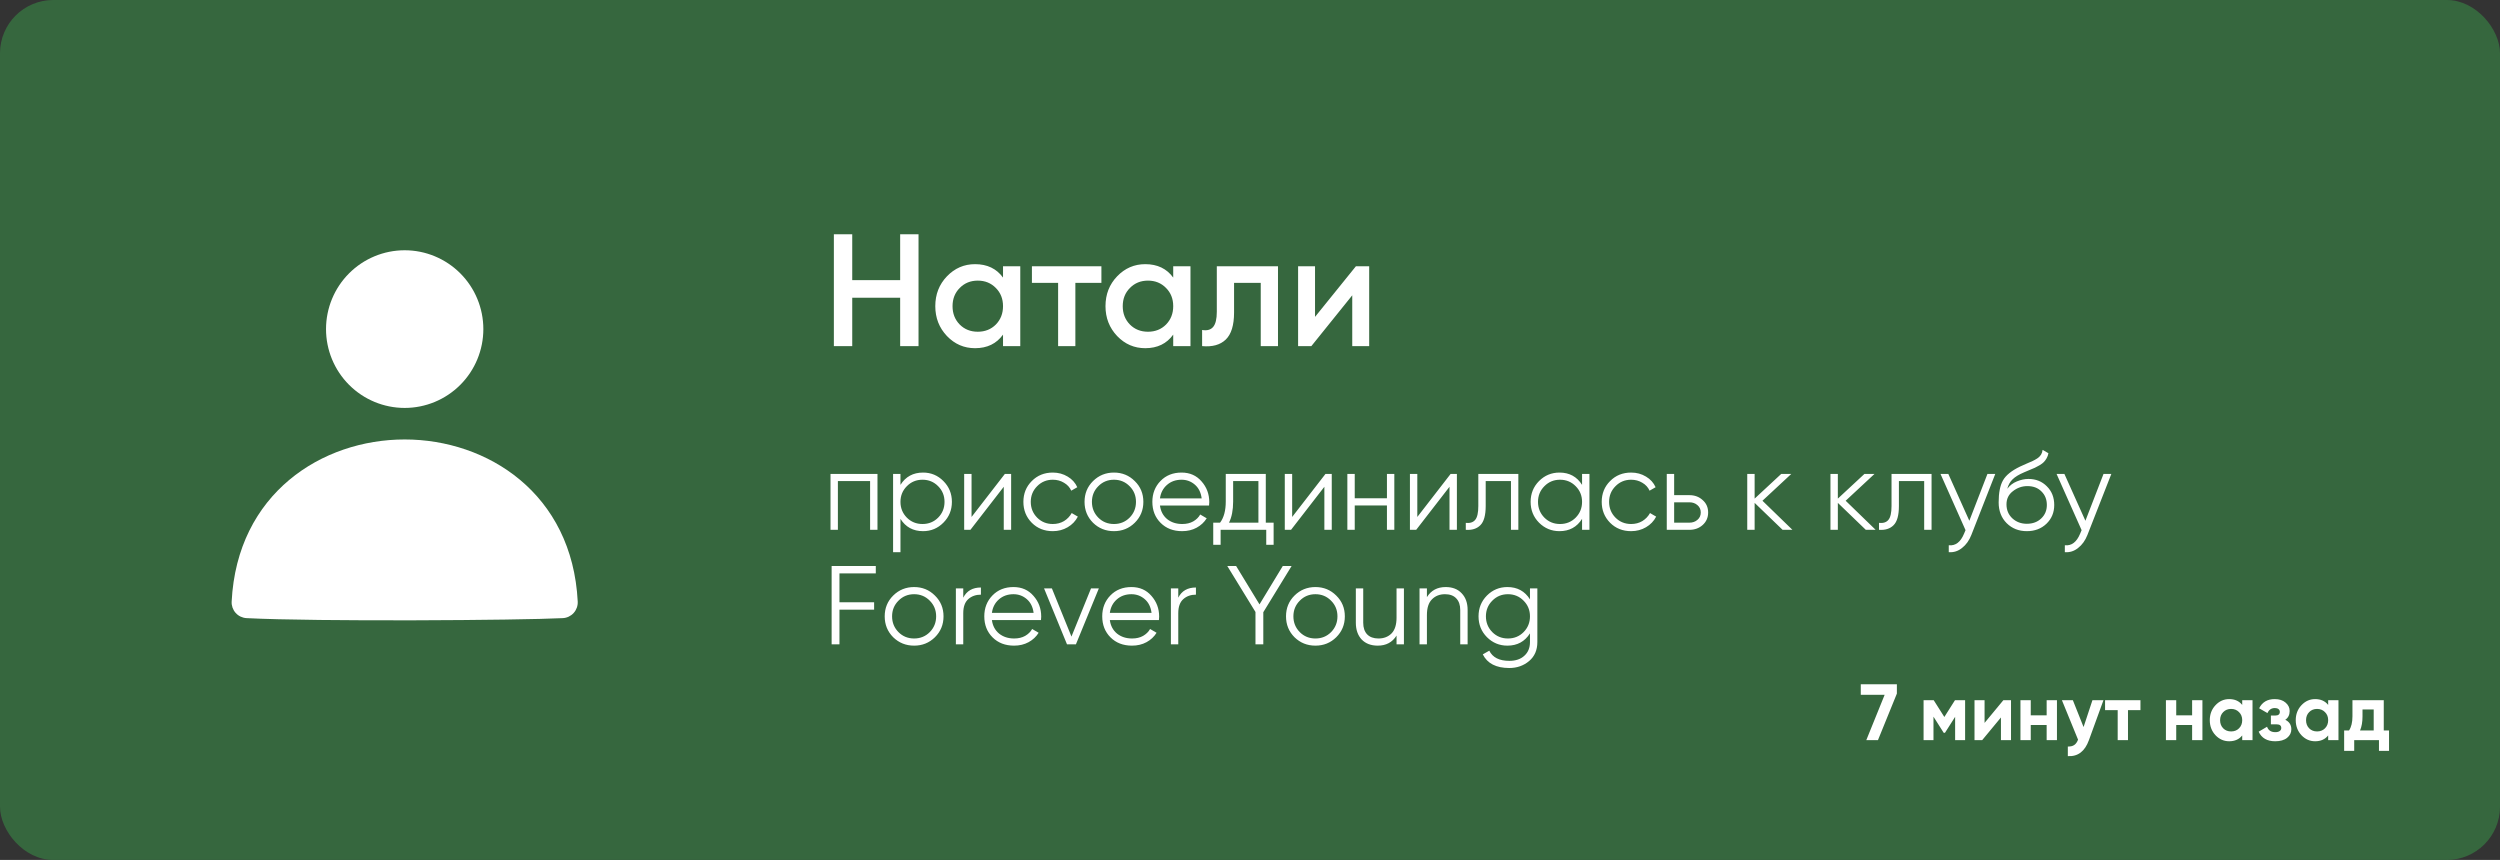 <?xml version="1.0" encoding="UTF-8"?> <svg xmlns="http://www.w3.org/2000/svg" width="939" height="323" viewBox="0 0 939 323" fill="none"><rect x="0" y="0" width="939" height="323" fill="#333333" stroke="none"/><rect width="939" height="323" rx="20" fill="#36673E"></rect><path d="M338.1 88H345V130H338.1V111.82H320.1V130H313.2V88H320.1V105.22H338.1V88ZM376.735 100H383.215V130H376.735V125.68C374.295 129.08 370.795 130.78 366.235 130.78C362.115 130.78 358.595 129.26 355.675 126.22C352.755 123.14 351.295 119.4 351.295 115C351.295 110.56 352.755 106.82 355.675 103.78C358.595 100.74 362.115 99.22 366.235 99.22C370.795 99.22 374.295 100.9 376.735 104.26V100ZM360.475 121.9C362.275 123.7 364.535 124.6 367.255 124.6C369.975 124.6 372.235 123.7 374.035 121.9C375.835 120.06 376.735 117.76 376.735 115C376.735 112.24 375.835 109.96 374.035 108.16C372.235 106.32 369.975 105.4 367.255 105.4C364.535 105.4 362.275 106.32 360.475 108.16C358.675 109.96 357.775 112.24 357.775 115C357.775 117.76 358.675 120.06 360.475 121.9ZM413.688 100V106.24H403.908V130H397.428V106.24H387.588V100H413.688ZM440.661 100H447.141V130H440.661V125.68C438.221 129.08 434.721 130.78 430.161 130.78C426.041 130.78 422.521 129.26 419.601 126.22C416.681 123.14 415.221 119.4 415.221 115C415.221 110.56 416.681 106.82 419.601 103.78C422.521 100.74 426.041 99.22 430.161 99.22C434.721 99.22 438.221 100.9 440.661 104.26V100ZM424.401 121.9C426.201 123.7 428.461 124.6 431.181 124.6C433.901 124.6 436.161 123.7 437.961 121.9C439.761 120.06 440.661 117.76 440.661 115C440.661 112.24 439.761 109.96 437.961 108.16C436.161 106.32 433.901 105.4 431.181 105.4C428.461 105.4 426.201 106.32 424.401 108.16C422.601 109.96 421.701 112.24 421.701 115C421.701 117.76 422.601 120.06 424.401 121.9ZM480.014 100V130H473.534V106.24H463.514V117.4C463.514 122.16 462.474 125.54 460.394 127.54C458.314 129.54 455.354 130.36 451.514 130V123.94C453.354 124.26 454.734 123.88 455.654 122.8C456.574 121.72 457.034 119.82 457.034 117.1V100H480.014ZM509.285 100H514.265V130H507.905V110.92L492.545 130H487.565V100H493.925V119.02L509.285 100Z" fill="white"></path><path d="M329.58 178V199H326.808V180.688H314.712V199H311.94V178H329.58ZM346.698 177.496C349.694 177.496 352.242 178.56 354.342 180.688C356.47 182.816 357.534 185.42 357.534 188.5C357.534 191.58 356.47 194.184 354.342 196.312C352.242 198.44 349.694 199.504 346.698 199.504C342.974 199.504 340.146 197.964 338.214 194.884V207.4H335.442V178H338.214V182.116C340.146 179.036 342.974 177.496 346.698 177.496ZM340.608 194.422C342.204 196.018 344.164 196.816 346.488 196.816C348.812 196.816 350.772 196.018 352.368 194.422C353.964 192.798 354.762 190.824 354.762 188.5C354.762 186.176 353.964 184.216 352.368 182.62C350.772 180.996 348.812 180.184 346.488 180.184C344.164 180.184 342.204 180.996 340.608 182.62C339.012 184.216 338.214 186.176 338.214 188.5C338.214 190.824 339.012 192.798 340.608 194.422ZM377.431 178H379.783V199H377.011V182.83L364.495 199H362.143V178H364.915V194.17L377.431 178ZM395.431 199.504C392.267 199.504 389.635 198.454 387.535 196.354C385.435 194.226 384.385 191.608 384.385 188.5C384.385 185.392 385.435 182.788 387.535 180.688C389.635 178.56 392.267 177.496 395.431 177.496C397.503 177.496 399.365 178 401.017 179.008C402.669 179.988 403.873 181.318 404.629 182.998L402.361 184.3C401.801 183.04 400.891 182.046 399.631 181.318C398.399 180.562 396.999 180.184 395.431 180.184C393.107 180.184 391.147 180.996 389.551 182.62C387.955 184.216 387.157 186.176 387.157 188.5C387.157 190.824 387.955 192.798 389.551 194.422C391.147 196.018 393.107 196.816 395.431 196.816C396.999 196.816 398.399 196.452 399.631 195.724C400.863 194.968 401.829 193.96 402.529 192.7L404.839 194.044C403.971 195.724 402.697 197.054 401.017 198.034C399.337 199.014 397.475 199.504 395.431 199.504ZM426.212 196.354C424.084 198.454 421.48 199.504 418.4 199.504C415.32 199.504 412.702 198.454 410.546 196.354C408.418 194.226 407.354 191.608 407.354 188.5C407.354 185.392 408.418 182.788 410.546 180.688C412.702 178.56 415.32 177.496 418.4 177.496C421.48 177.496 424.084 178.56 426.212 180.688C428.368 182.788 429.446 185.392 429.446 188.5C429.446 191.608 428.368 194.226 426.212 196.354ZM412.52 194.422C414.116 196.018 416.076 196.816 418.4 196.816C420.724 196.816 422.684 196.018 424.28 194.422C425.876 192.798 426.674 190.824 426.674 188.5C426.674 186.176 425.876 184.216 424.28 182.62C422.684 180.996 420.724 180.184 418.4 180.184C416.076 180.184 414.116 180.996 412.52 182.62C410.924 184.216 410.126 186.176 410.126 188.5C410.126 190.824 410.924 192.798 412.52 194.422ZM443.787 177.496C446.895 177.496 449.401 178.602 451.305 180.814C453.237 182.998 454.203 185.588 454.203 188.584C454.203 188.892 454.175 189.326 454.119 189.886H435.681C435.961 192.014 436.857 193.708 438.369 194.968C439.909 196.2 441.799 196.816 444.039 196.816C445.635 196.816 447.007 196.494 448.155 195.85C449.331 195.178 450.213 194.31 450.801 193.246L453.237 194.674C452.313 196.158 451.053 197.334 449.457 198.202C447.861 199.07 446.041 199.504 443.997 199.504C440.693 199.504 438.005 198.468 435.933 196.396C433.861 194.324 432.825 191.692 432.825 188.5C432.825 185.364 433.847 182.746 435.891 180.646C437.935 178.546 440.567 177.496 443.787 177.496ZM443.787 180.184C441.603 180.184 439.769 180.842 438.285 182.158C436.829 183.446 435.961 185.126 435.681 187.198H451.347C451.067 184.986 450.213 183.264 448.785 182.032C447.357 180.8 445.691 180.184 443.787 180.184ZM475.432 196.312H478.372V204.628H475.6V199H458.464V204.628H455.692V196.312H458.254C459.682 194.436 460.396 191.79 460.396 188.374V178H475.432V196.312ZM461.614 196.312H472.66V180.688H463.168V188.374C463.168 191.594 462.65 194.24 461.614 196.312ZM497.853 178H500.205V199H497.433V182.83L484.917 199H482.565V178H485.337V194.17L497.853 178ZM520.935 178H523.707V199H520.935V189.844H508.839V199H506.067V178H508.839V187.156H520.935V178ZM544.857 178H547.209V199H544.437V182.83L531.921 199H529.569V178H532.341V194.17L544.857 178ZM570.291 178V199H567.519V180.688H558.027V190.054C558.027 193.554 557.355 195.962 556.011 197.278C554.695 198.594 552.875 199.168 550.551 199V196.396C552.147 196.564 553.323 196.186 554.079 195.262C554.863 194.338 555.255 192.602 555.255 190.054V178H570.291ZM594.223 178H596.995V199H594.223V194.884C592.291 197.964 589.463 199.504 585.739 199.504C582.743 199.504 580.181 198.44 578.053 196.312C575.953 194.184 574.903 191.58 574.903 188.5C574.903 185.42 575.953 182.816 578.053 180.688C580.181 178.56 582.743 177.496 585.739 177.496C589.463 177.496 592.291 179.036 594.223 182.116V178ZM580.069 194.422C581.665 196.018 583.625 196.816 585.949 196.816C588.273 196.816 590.233 196.018 591.829 194.422C593.425 192.798 594.223 190.824 594.223 188.5C594.223 186.176 593.425 184.216 591.829 182.62C590.233 180.996 588.273 180.184 585.949 180.184C583.625 180.184 581.665 180.996 580.069 182.62C578.473 184.216 577.675 186.176 577.675 188.5C577.675 190.824 578.473 192.798 580.069 194.422ZM612.65 199.504C609.486 199.504 606.854 198.454 604.754 196.354C602.654 194.226 601.604 191.608 601.604 188.5C601.604 185.392 602.654 182.788 604.754 180.688C606.854 178.56 609.486 177.496 612.65 177.496C614.722 177.496 616.584 178 618.236 179.008C619.888 179.988 621.092 181.318 621.848 182.998L619.58 184.3C619.02 183.04 618.11 182.046 616.85 181.318C615.618 180.562 614.218 180.184 612.65 180.184C610.326 180.184 608.366 180.996 606.77 182.62C605.174 184.216 604.376 186.176 604.376 188.5C604.376 190.824 605.174 192.798 606.77 194.422C608.366 196.018 610.326 196.816 612.65 196.816C614.218 196.816 615.618 196.452 616.85 195.724C618.082 194.968 619.048 193.96 619.748 192.7L622.058 194.044C621.19 195.724 619.916 197.054 618.236 198.034C616.556 199.014 614.694 199.504 612.65 199.504ZM634.564 185.98C636.524 185.98 638.176 186.596 639.52 187.828C640.892 189.032 641.578 190.586 641.578 192.49C641.578 194.394 640.892 195.962 639.52 197.194C638.176 198.398 636.524 199 634.564 199H626.038V178H628.81V185.98H634.564ZM634.564 196.312C635.74 196.312 636.734 195.962 637.546 195.262C638.386 194.562 638.806 193.638 638.806 192.49C638.806 191.342 638.386 190.418 637.546 189.718C636.734 189.018 635.74 188.668 634.564 188.668H628.81V196.312H634.564ZM673.234 199H669.538L659.038 188.878V199H656.266V178H659.038V187.282L669.034 178H672.814L661.978 188.08L673.234 199ZM704.488 199H700.792L690.292 188.878V199H687.52V178H690.292V187.282L700.288 178H704.068L693.232 188.08L704.488 199ZM725.494 178V199H722.722V180.688H713.23V190.054C713.23 193.554 712.558 195.962 711.214 197.278C709.898 198.594 708.078 199.168 705.754 199V196.396C707.35 196.564 708.526 196.186 709.282 195.262C710.066 194.338 710.458 192.602 710.458 190.054V178H725.494ZM746.486 178H749.426L740.438 200.932C739.626 203.004 738.464 204.628 736.952 205.804C735.468 207.008 733.802 207.54 731.954 207.4V204.796C734.474 205.076 736.392 203.62 737.708 200.428L738.254 199.126L728.846 178H731.786L739.682 195.598L746.486 178ZM761.28 199.504C758.256 199.504 755.736 198.51 753.72 196.522C751.704 194.506 750.696 191.902 750.696 188.71C750.696 185.126 751.228 182.382 752.292 180.478C753.356 178.546 755.512 176.796 758.76 175.228C759.376 174.92 760.188 174.556 761.196 174.136C762.232 173.716 763.002 173.38 763.506 173.128C764.038 172.876 764.612 172.554 765.228 172.162C765.844 171.742 766.306 171.28 766.614 170.776C766.922 170.272 767.118 169.67 767.202 168.97L769.386 170.23C769.274 170.902 769.05 171.532 768.714 172.12C768.378 172.708 768.028 173.184 767.664 173.548C767.328 173.912 766.782 174.318 766.026 174.766C765.298 175.186 764.724 175.494 764.304 175.69C763.912 175.858 763.212 176.152 762.204 176.572C761.224 176.992 760.566 177.272 760.23 177.412C758.27 178.252 756.828 179.134 755.904 180.058C754.98 180.954 754.322 182.13 753.93 183.586C754.882 182.326 756.086 181.402 757.542 180.814C759.026 180.198 760.468 179.89 761.868 179.89C764.668 179.89 766.978 180.814 768.798 182.662C770.646 184.482 771.57 186.82 771.57 189.676C771.57 192.504 770.59 194.856 768.63 196.732C766.698 198.58 764.248 199.504 761.28 199.504ZM761.28 196.732C763.464 196.732 765.256 196.074 766.656 194.758C768.084 193.414 768.798 191.72 768.798 189.676C768.798 187.604 768.126 185.91 766.782 184.594C765.466 183.25 763.702 182.578 761.49 182.578C759.502 182.578 757.696 183.208 756.072 184.468C754.448 185.7 753.636 187.352 753.636 189.424C753.636 191.552 754.364 193.302 755.82 194.674C757.304 196.046 759.124 196.732 761.28 196.732ZM790.085 178H793.025L784.037 200.932C783.225 203.004 782.063 204.628 780.551 205.804C779.067 207.008 777.401 207.54 775.553 207.4V204.796C778.073 205.076 779.991 203.62 781.307 200.428L781.853 199.126L772.445 178H775.385L783.281 195.598L790.085 178ZM328.95 215.372H315.3V226.208H328.32V228.98H315.3V242H312.36V212.6H328.95V215.372ZM351.153 239.354C349.025 241.454 346.421 242.504 343.341 242.504C340.261 242.504 337.643 241.454 335.487 239.354C333.359 237.226 332.295 234.608 332.295 231.5C332.295 228.392 333.359 225.788 335.487 223.688C337.643 221.56 340.261 220.496 343.341 220.496C346.421 220.496 349.025 221.56 351.153 223.688C353.309 225.788 354.387 228.392 354.387 231.5C354.387 234.608 353.309 237.226 351.153 239.354ZM337.461 237.422C339.057 239.018 341.017 239.816 343.341 239.816C345.665 239.816 347.625 239.018 349.221 237.422C350.817 235.798 351.615 233.824 351.615 231.5C351.615 229.176 350.817 227.216 349.221 225.62C347.625 223.996 345.665 223.184 343.341 223.184C341.017 223.184 339.057 223.996 337.461 225.62C335.865 227.216 335.067 229.176 335.067 231.5C335.067 233.824 335.865 235.798 337.461 237.422ZM361.798 224.486C363.086 221.938 365.298 220.664 368.434 220.664V223.352C366.53 223.352 364.948 223.912 363.688 225.032C362.428 226.152 361.798 227.916 361.798 230.324V242H359.026V221H361.798V224.486ZM380.663 220.496C383.771 220.496 386.277 221.602 388.181 223.814C390.113 225.998 391.079 228.588 391.079 231.584C391.079 231.892 391.051 232.326 390.995 232.886H372.557C372.837 235.014 373.733 236.708 375.245 237.968C376.785 239.2 378.675 239.816 380.915 239.816C382.511 239.816 383.883 239.494 385.031 238.85C386.207 238.178 387.089 237.31 387.677 236.246L390.113 237.674C389.189 239.158 387.929 240.334 386.333 241.202C384.737 242.07 382.917 242.504 380.873 242.504C377.569 242.504 374.881 241.468 372.809 239.396C370.737 237.324 369.701 234.692 369.701 231.5C369.701 228.364 370.723 225.746 372.767 223.646C374.811 221.546 377.443 220.496 380.663 220.496ZM380.663 223.184C378.479 223.184 376.645 223.842 375.161 225.158C373.705 226.446 372.837 228.126 372.557 230.198H388.223C387.943 227.986 387.089 226.264 385.661 225.032C384.233 223.8 382.567 223.184 380.663 223.184ZM409.789 221H412.729L404.119 242H400.759L392.149 221H395.089L402.439 239.102L409.789 221ZM424.96 220.496C428.068 220.496 430.574 221.602 432.478 223.814C434.41 225.998 435.376 228.588 435.376 231.584C435.376 231.892 435.348 232.326 435.292 232.886H416.854C417.134 235.014 418.03 236.708 419.542 237.968C421.082 239.2 422.972 239.816 425.212 239.816C426.808 239.816 428.18 239.494 429.328 238.85C430.504 238.178 431.386 237.31 431.974 236.246L434.41 237.674C433.486 239.158 432.226 240.334 430.63 241.202C429.034 242.07 427.214 242.504 425.17 242.504C421.866 242.504 419.178 241.468 417.106 239.396C415.034 237.324 413.998 234.692 413.998 231.5C413.998 228.364 415.02 225.746 417.064 223.646C419.108 221.546 421.74 220.496 424.96 220.496ZM424.96 223.184C422.776 223.184 420.942 223.842 419.458 225.158C418.002 226.446 417.134 228.126 416.854 230.198H432.52C432.24 227.986 431.386 226.264 429.958 225.032C428.53 223.8 426.864 223.184 424.96 223.184ZM442.558 224.486C443.846 221.938 446.058 220.664 449.194 220.664V223.352C447.29 223.352 445.708 223.912 444.448 225.032C443.188 226.152 442.558 227.916 442.558 230.324V242H439.786V221H442.558V224.486ZM485.123 212.6L474.497 229.946V242H471.557V229.862L460.973 212.6H464.291L473.069 227.006L481.805 212.6H485.123ZM501.886 239.354C499.758 241.454 497.154 242.504 494.074 242.504C490.994 242.504 488.376 241.454 486.22 239.354C484.092 237.226 483.028 234.608 483.028 231.5C483.028 228.392 484.092 225.788 486.22 223.688C488.376 221.56 490.994 220.496 494.074 220.496C497.154 220.496 499.758 221.56 501.886 223.688C504.042 225.788 505.12 228.392 505.12 231.5C505.12 234.608 504.042 237.226 501.886 239.354ZM488.194 237.422C489.79 239.018 491.75 239.816 494.074 239.816C496.398 239.816 498.358 239.018 499.954 237.422C501.55 235.798 502.348 233.824 502.348 231.5C502.348 229.176 501.55 227.216 499.954 225.62C498.358 223.996 496.398 223.184 494.074 223.184C491.75 223.184 489.79 223.996 488.194 225.62C486.598 227.216 485.8 229.176 485.8 231.5C485.8 233.824 486.598 235.798 488.194 237.422ZM524.542 221H527.314V242H524.542V238.724C522.974 241.244 520.622 242.504 517.486 242.504C514.938 242.504 512.922 241.734 511.438 240.194C509.982 238.626 509.254 236.526 509.254 233.894V221H512.026V233.894C512.026 235.77 512.516 237.226 513.496 238.262C514.504 239.298 515.918 239.816 517.738 239.816C519.754 239.816 521.392 239.186 522.652 237.926C523.912 236.638 524.542 234.664 524.542 232.004V221ZM543.006 220.496C545.554 220.496 547.556 221.28 549.012 222.848C550.496 224.388 551.238 226.474 551.238 229.106V242H548.466V229.106C548.466 227.23 547.962 225.774 546.954 224.738C545.974 223.702 544.574 223.184 542.754 223.184C540.738 223.184 539.1 223.828 537.84 225.116C536.58 226.376 535.95 228.336 535.95 230.996V242H533.178V221H535.95V224.276C537.518 221.756 539.87 220.496 543.006 220.496ZM574.658 221H577.43V241.16C577.43 244.184 576.394 246.564 574.322 248.3C572.25 250.036 569.772 250.904 566.888 250.904C561.96 250.904 558.642 249.196 556.934 245.78L559.37 244.394C560.63 246.942 563.136 248.216 566.888 248.216C569.296 248.216 571.186 247.572 572.558 246.284C573.958 245.024 574.658 243.316 574.658 241.16V237.884C572.726 240.964 569.898 242.504 566.174 242.504C563.178 242.504 560.616 241.44 558.488 239.312C556.388 237.184 555.338 234.58 555.338 231.5C555.338 228.42 556.388 225.816 558.488 223.688C560.616 221.56 563.178 220.496 566.174 220.496C569.898 220.496 572.726 222.036 574.658 225.116V221ZM560.504 237.422C562.1 239.018 564.06 239.816 566.384 239.816C568.708 239.816 570.668 239.018 572.264 237.422C573.86 235.798 574.658 233.824 574.658 231.5C574.658 229.176 573.86 227.216 572.264 225.62C570.668 223.996 568.708 223.184 566.384 223.184C564.06 223.184 562.1 223.996 560.504 225.62C558.908 227.216 558.11 229.176 558.11 231.5C558.11 233.824 558.908 235.798 560.504 237.422Z" fill="white"></path><path d="M698.908 257H712.468V260.51L705.358 278H700.978L707.878 260.96H698.908V257ZM738.095 263V278H734.345V269.24L730.535 275.24H730.055L726.215 269.18V278H722.495V263H726.305L730.295 269.3L734.285 263H738.095ZM752.455 263H755.335V278H751.555V269.48L744.505 278H741.625V263H745.405V271.52L752.455 263ZM768.721 263H772.591V278H768.721V272.3H762.751V278H758.881V263H762.751V268.67H768.721V263ZM785.917 263H790.057L784.597 278C783.077 282.22 780.437 284.22 776.677 284V280.4C777.697 280.42 778.497 280.23 779.077 279.83C779.677 279.43 780.157 278.76 780.517 277.82L774.457 263H778.567L782.587 273.08L785.917 263ZM803.953 263V266.72H799.273V278H795.403V266.72H790.663V263H803.953ZM823.36 263H827.23V278H823.36V272.3H817.39V278H813.52V263H817.39V268.67H823.36V263ZM842.176 263H846.046V278H842.176V276.23C841.016 277.69 839.386 278.42 837.286 278.42C835.286 278.42 833.566 277.66 832.126 276.14C830.706 274.6 829.996 272.72 829.996 270.5C829.996 268.28 830.706 266.41 832.126 264.89C833.566 263.35 835.286 262.58 837.286 262.58C839.386 262.58 841.016 263.31 842.176 264.77V263ZM835.036 273.56C835.816 274.34 836.806 274.73 838.006 274.73C839.206 274.73 840.196 274.34 840.976 273.56C841.776 272.76 842.176 271.74 842.176 270.5C842.176 269.26 841.776 268.25 840.976 267.47C840.196 266.67 839.206 266.27 838.006 266.27C836.806 266.27 835.816 266.67 835.036 267.47C834.256 268.25 833.866 269.26 833.866 270.5C833.866 271.74 834.256 272.76 835.036 273.56ZM858.345 270.35C859.865 271.09 860.625 272.28 860.625 273.92C860.625 275.2 860.095 276.27 859.035 277.13C857.975 277.99 856.485 278.42 854.565 278.42C851.525 278.42 849.455 277.22 848.355 274.82L851.505 272.96C851.985 274.32 853.015 275 854.595 275C855.315 275 855.865 274.86 856.245 274.58C856.645 274.3 856.845 273.92 856.845 273.44C856.845 272.52 856.255 272.06 855.075 272.06H852.945V268.76H854.565C855.725 268.76 856.305 268.3 856.305 267.38C856.305 266.94 856.135 266.59 855.795 266.33C855.455 266.07 855.005 265.94 854.445 265.94C853.145 265.94 852.215 266.57 851.655 267.83L848.535 266.03C849.675 263.73 851.625 262.58 854.385 262.58C856.105 262.58 857.465 263.02 858.465 263.9C859.485 264.76 859.995 265.81 859.995 267.05C859.995 268.51 859.445 269.61 858.345 270.35ZM874.461 263H878.331V278H874.461V276.23C873.301 277.69 871.671 278.42 869.571 278.42C867.571 278.42 865.851 277.66 864.411 276.14C862.991 274.6 862.281 272.72 862.281 270.5C862.281 268.28 862.991 266.41 864.411 264.89C865.851 263.35 867.571 262.58 869.571 262.58C871.671 262.58 873.301 263.31 874.461 264.77V263ZM867.321 273.56C868.101 274.34 869.091 274.73 870.291 274.73C871.491 274.73 872.481 274.34 873.261 273.56C874.061 272.76 874.461 271.74 874.461 270.5C874.461 269.26 874.061 268.25 873.261 267.47C872.481 266.67 871.491 266.27 870.291 266.27C869.091 266.27 868.101 266.67 867.321 267.47C866.541 268.25 866.151 269.26 866.151 270.5C866.151 271.74 866.541 272.76 867.321 273.56ZM895.34 274.37H897.32V282.02H893.54V278H884.24V282.02H880.46V274.37H882.29C883.15 273.09 883.58 271.32 883.58 269.06V263H895.34V274.37ZM886.43 274.37H891.56V266.48H887.36V269.06C887.36 271.18 887.05 272.95 886.43 274.37Z" fill="white"></path><path d="M152 165.062C183.058 165.062 214.928 185.299 216.992 225.955C217.072 227.522 216.527 229.057 215.478 230.222C214.43 231.387 212.962 232.087 211.398 232.169C195.01 233.006 119.114 233.519 92.609 232.169C91.044 232.089 89.575 231.39 88.524 230.224C87.474 229.059 86.928 227.523 87.008 225.955C89.072 185.307 120.942 165.062 152 165.062ZM152 94C144.164 94 136.649 97.12 131.108 102.672C125.567 108.225 122.454 115.756 122.454 123.609C122.454 131.462 125.567 138.993 131.108 144.546C136.649 150.099 144.164 153.219 152 153.219C159.836 153.219 167.351 150.099 172.892 144.546C178.433 138.993 181.546 131.462 181.546 123.609C181.546 115.756 178.433 108.225 172.892 102.672C167.351 97.12 159.836 94 152 94Z" fill="white"></path></svg> 